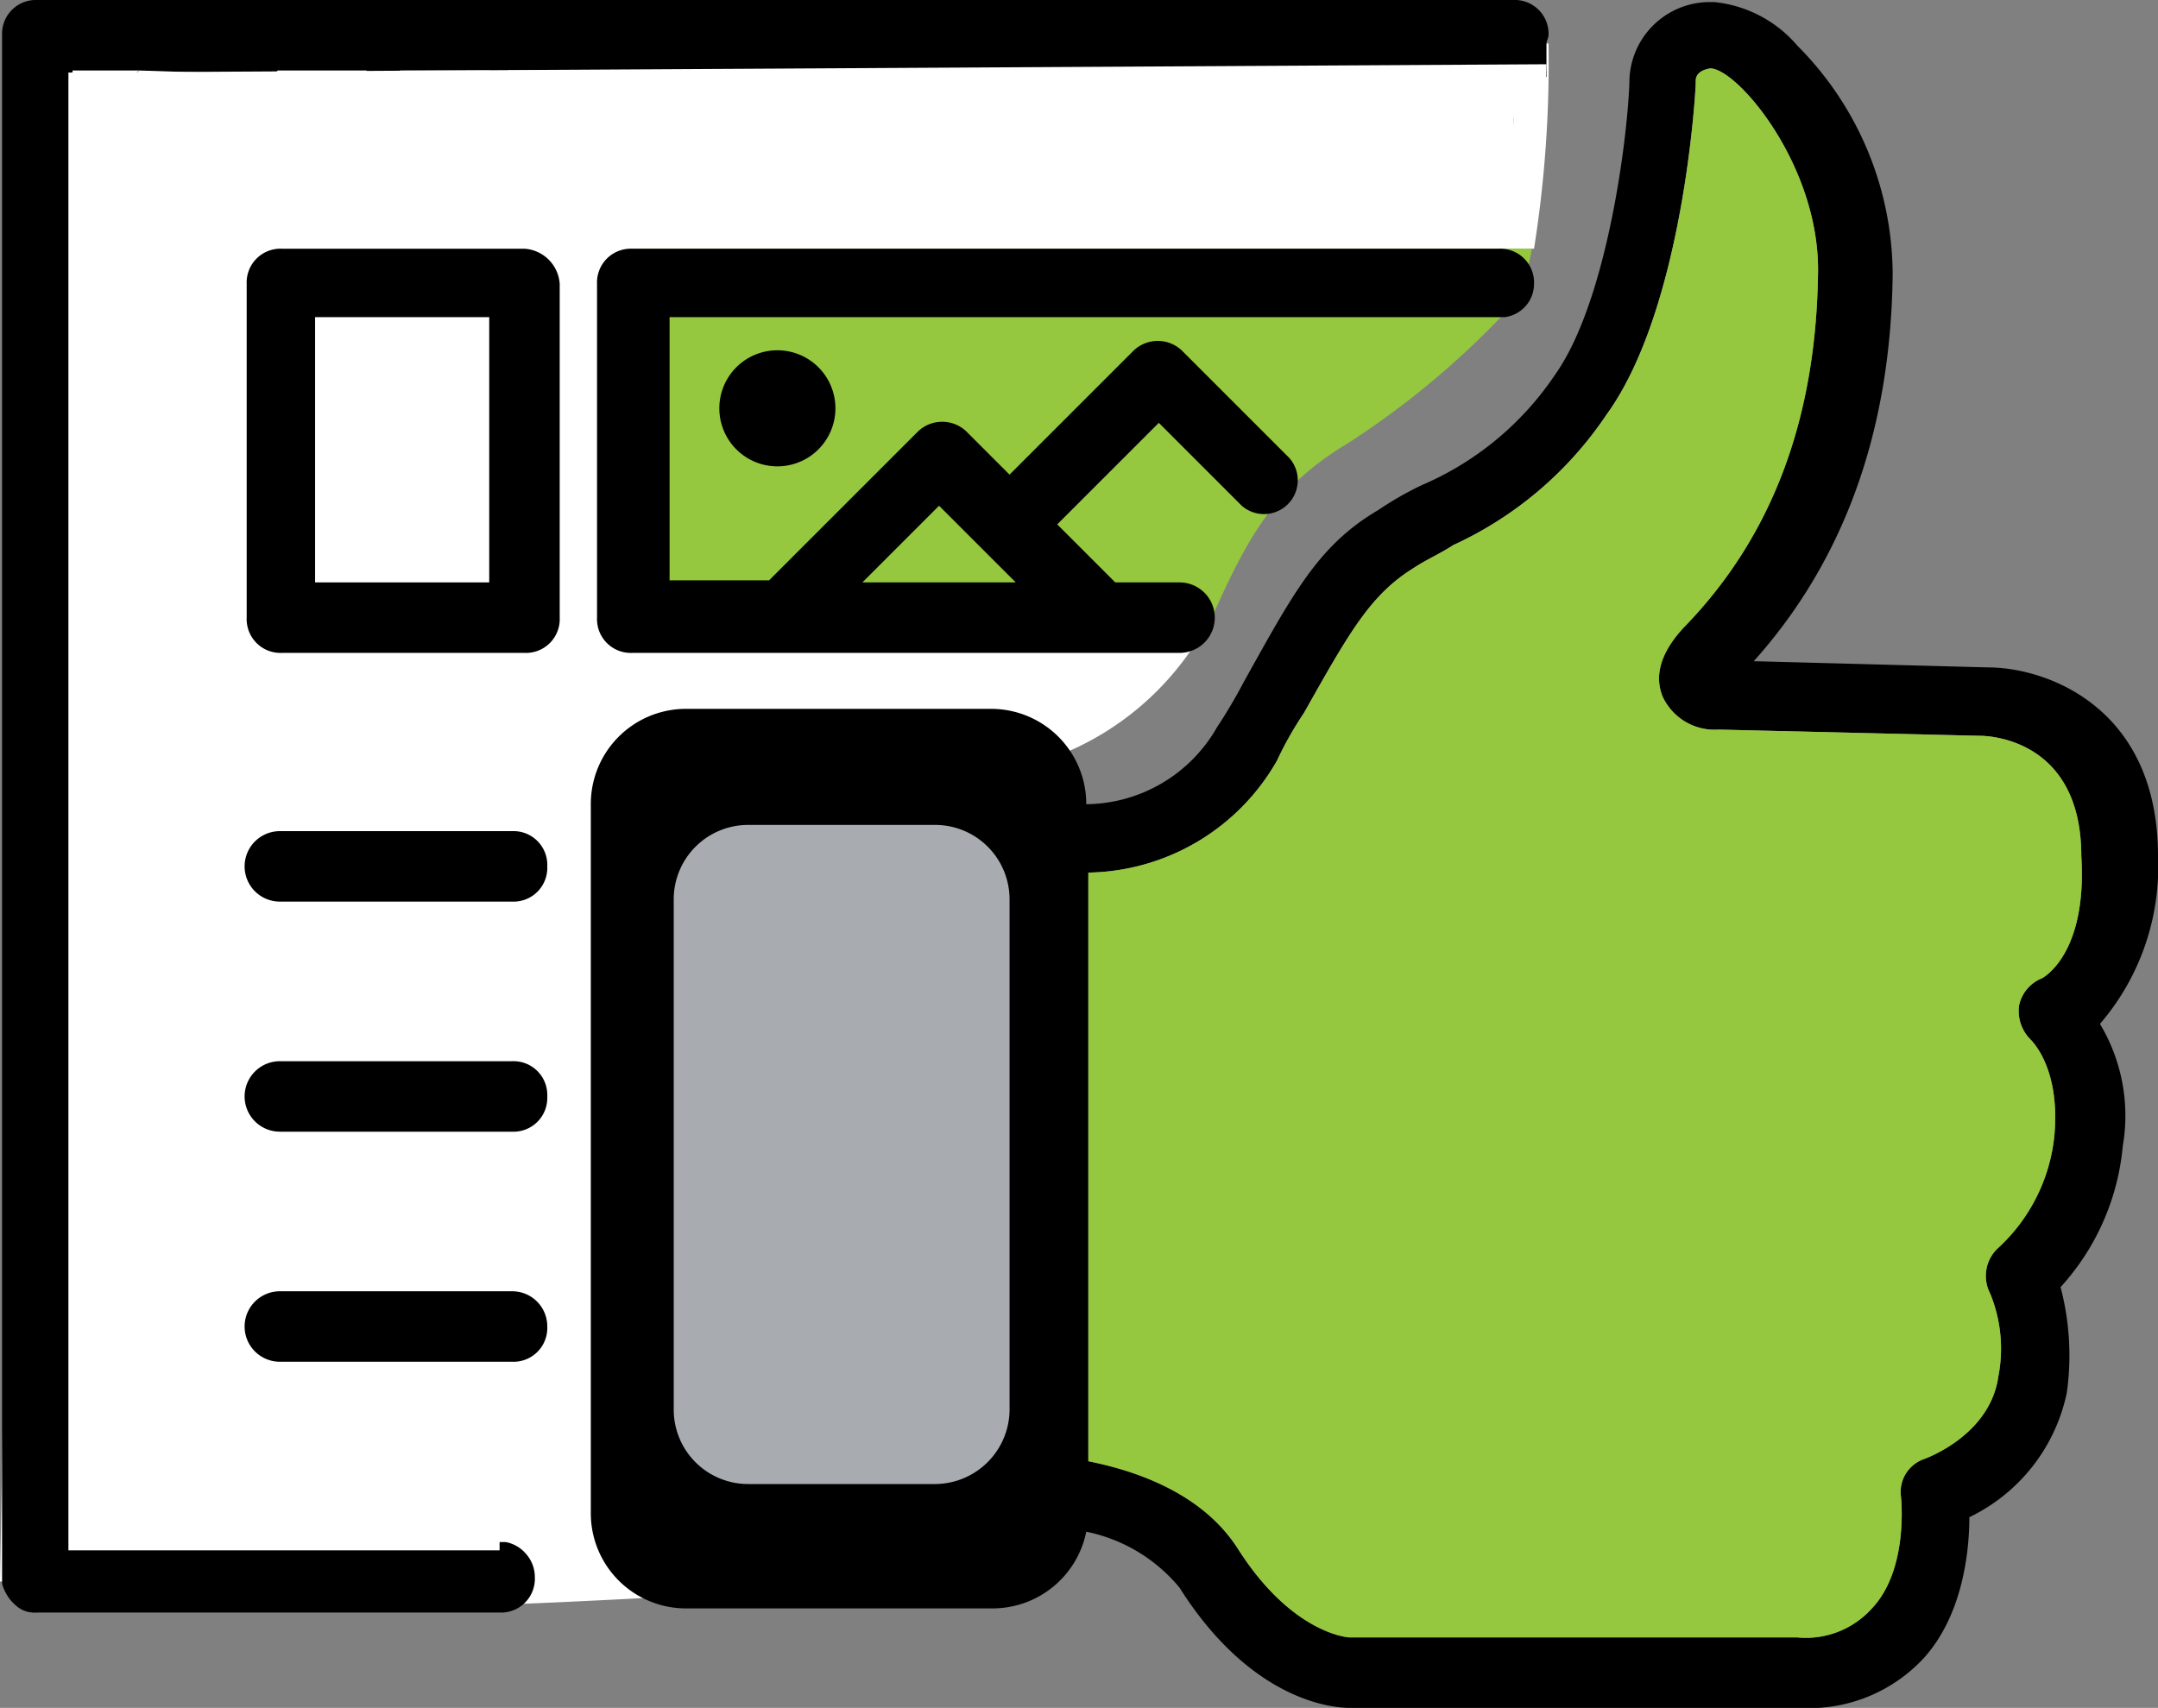 <?xml version="1.0" encoding="UTF-8"?>
<svg xmlns="http://www.w3.org/2000/svg" viewBox="0 0 104.1 82.4"><rect x="0" y="0" width="104.1" height="82.4" fill="#808080" stroke="none"/><defs><style>.cls-1{fill:#fff;}.cls-2{fill:#95c83f;}.cls-3{fill:#a8acb1;}</style></defs><title>Artboard 13</title><g id="Layer_73" data-name="Layer 73"><path class="cls-1" d="M30.5,12H74a57.32,57.32,0,0,0,.7-9.9L1.3,1.5,0,76.3s14.8,1.2,20.7,1.2,27.2-1.4,27.2-1.4-1.7-38,1.8-39.2A13.89,13.89,0,0,0,58,30.5H30.5Z"/><path class="cls-2" d="M65,21.4a41.21,41.21,0,0,0,7.4-6.1c.7-.4,1.2-1.7,1.5-3.3H30.5V30.5H58.1c.1-.3.3-.5.4-.8C60.2,25.9,61.5,23.5,65,21.4Z"/><path d="M104.1,41.3c0-7.2-5.4-9.1-8.2-9.1l-11.3-.3c4.3-4.8,6.6-11,6.7-18.6A15.69,15.69,0,0,0,86.7,2.2a6.06,6.06,0,0,0-4-2.1h-.3A3.88,3.88,0,0,0,78.6,4c-.1,2.8-1.1,10.6-3.6,14.1a14.7,14.7,0,0,1-6.4,5.3,15.69,15.69,0,0,0-2.1,1.2c-2.9,1.7-4.1,4-6.5,8.3a25.29,25.29,0,0,1-1.3,2.2,7.33,7.33,0,0,1-6.3,3.7,4.59,4.59,0,0,0-4.6-4.6H33.1a4.59,4.59,0,0,0-4.6,4.6V73a4.59,4.59,0,0,0,4.6,4.6H47.9a4.61,4.61,0,0,0,4.5-3.7,7.87,7.87,0,0,1,4.5,2.7c3.6,5.7,7.7,5.8,8.2,5.8H86.8a7.55,7.55,0,0,0,6-2.4c1.9-2.1,2.2-5.2,2.2-6.8a8.62,8.62,0,0,0,4.7-6,12.92,12.92,0,0,0-.3-5.1,11.67,11.67,0,0,0,3-6.8,8.61,8.61,0,0,0-1.1-5.9A11.62,11.62,0,0,0,104.1,41.3Zm-5.6,5.9a1.82,1.82,0,0,0-1.1,1.3,1.94,1.94,0,0,0,.5,1.6c.1.1,1.5,1.4,1.2,4.7a8.51,8.51,0,0,1-2.7,5.4,1.83,1.83,0,0,0-.4,2.2,7,7,0,0,1,.4,4c-.4,2.9-3.6,4-3.6,4a1.68,1.68,0,0,0-1.1,1.8s.4,3.5-1.4,5.4A4.28,4.28,0,0,1,86.7,79H65.1c-.1,0-2.8-.2-5.4-4.3-1.8-2.8-5.2-3.8-7.2-4.2V42.1a10.67,10.67,0,0,0,9.1-5.4,17.1,17.1,0,0,1,1.3-2.3c2.2-3.9,3.2-5.7,5.3-7,.6-.4,1.3-.7,1.9-1.1A17.85,17.85,0,0,0,77.5,20c3.7-5.1,4.3-15.6,4.3-16V3.9c0-.2.1-.5.7-.6,1.3,0,5.3,4.7,5.2,9.9-.1,7-2.2,12.7-6.5,17.1-1.1,1.2-1.4,2.3-1,3.3a2.76,2.76,0,0,0,2.7,1.6l12.6.3c.8,0,4.9.4,4.9,5.8.3,4.8-1.9,5.9-1.9,5.9ZM73,5.6h-.3l1.9-1.9V2.1c0-.1.1-.3.1-.4A1.63,1.63,0,0,0,73,0H1.8A1.63,1.63,0,0,0,.1,1.7V76.4a2.07,2.07,0,0,0,.6,1,1.37,1.37,0,0,0,1.1.4H24.1a1.63,1.63,0,0,0,1.7-1.7,1.67,1.67,0,0,0-.4-1.1,1.7,1.7,0,0,0-1-.6H19.9l2.2-2.2h2a1.63,1.63,0,0,0,1.7-1.7,1.9,1.9,0,0,0-.5-1.3,2.19,2.19,0,0,0-.5-.3,1.27,1.27,0,0,0-.6-.1H9.2V9H73.1M68.2,3.4,66,5.6H61.7l2.2-2.2Zm-5.9,0L60.1,5.6H55.8L58,3.4Zm-9.6,0H57L54.8,5.6H50.5Zm-1.6,0L48.9,5.6H44.6l2.2-2.2Zm-9.5,0h4.3L43.7,5.6H39.4Zm-5.9,0H40L37.8,5.6H33.5Zm-5.2,0h4.3L32.6,5.6H28.3Zm-6,0h4.3L26.6,5.6H22.3Zm-5.2,0h4.3L21.4,5.6H17.1Zm-5.9,0h4.3L15.5,5.6H11.2Zm-9.9,0H6.7L3.5,6.6Zm0,4.8L8.2,3.5h4.3L10.3,5.7h-3A1.63,1.63,0,0,0,5.6,7.4v3L3.4,12.6V8.1Zm0,5L5.8,11v4.3L3.6,17.5V13.2Zm0,6L5.8,17v4.3L3.6,23.5V19.2Zm0,5.2,2.3-2.2v4.3L3.5,28.7Zm0,5.9,2.3-2.2v4.3L3.5,34.7Zm0,5.2,2.3-2.2v4.3L3.6,39.8V35.5Zm0,5.9,2.3-2.2v4.3L3.6,45.7V41.4Zm0,5.2,2.3-2.2v4.3L3.6,50.9V46.6Zm0,6,2.3-2.2v4.3L3.6,56.9V52.6Zm0,5.2,2.3-2.3v4.3L3.6,62V57.8Zm0,5.9,2.3-2.2v4.3L3.6,68V63.7Zm0,5.1,2.3-2.2v4.3L3.6,73.1V68.8Zm.2,5.7,2.7-2.7a1.82,1.82,0,0,0,1.1.4h2.8L8.1,74.4H3.7Zm5.2,0H8.7l2.2-2.2h4.4l-2.2,2.2Zm10.2,0H14.7l2.2-2.2h4.4ZM25.3,12H13.6a1.63,1.63,0,0,0-1.7,1.7V29.8a1.63,1.63,0,0,0,1.7,1.7H25.3A1.63,1.63,0,0,0,27,29.8V13.7A1.82,1.82,0,0,0,25.3,12ZM23.6,28.1H15.2V15.3h8.4ZM74,13.7A1.63,1.63,0,0,0,72.3,12H30.5a1.63,1.63,0,0,0-1.7,1.7V29.8a1.63,1.63,0,0,0,1.7,1.7H56.9a1.7,1.7,0,1,0,0-3.4H53.8L51,25.3l4.9-4.9,4,4a1.63,1.63,0,0,0,2.3-2.3L57,16.9a1.69,1.69,0,0,0-2.3,0l-6,6-2.1-2.1a1.69,1.69,0,0,0-2.3,0L37.1,28H32.3V15.3H72.6A1.62,1.62,0,0,0,74,13.7ZM45.3,24.4,49,28.1H41.6ZM26.4,41.8a1.63,1.63,0,0,1-1.7,1.7H13.5a1.7,1.7,0,1,1,0-3.4H24.7A1.63,1.63,0,0,1,26.4,41.8Zm0,11.1a1.63,1.63,0,0,1-1.7,1.7H13.5a1.7,1.7,0,0,1,0-3.4H24.7A1.63,1.63,0,0,1,26.4,52.9Zm0,11.1a1.63,1.63,0,0,1-1.7,1.7H13.5a1.7,1.7,0,1,1,0-3.4H24.7A1.69,1.69,0,0,1,26.4,64ZM37.5,16.9a2.8,2.8,0,1,1-2.8,2.8A2.8,2.8,0,0,1,37.5,16.9Z"/><path class="cls-2" d="M98.5,47.2a1.82,1.82,0,0,0-1.1,1.3,1.94,1.94,0,0,0,.5,1.6c.1.1,1.5,1.4,1.2,4.7a8.51,8.51,0,0,1-2.7,5.4,1.83,1.83,0,0,0-.4,2.2,7,7,0,0,1,.4,4c-.4,2.9-3.6,4-3.6,4a1.68,1.68,0,0,0-1.1,1.8s.4,3.5-1.4,5.4A4.28,4.28,0,0,1,86.7,79H65.1c-.1,0-2.8-.2-5.4-4.3-1.8-2.8-5.2-3.8-7.2-4.2V42.1a10.67,10.67,0,0,0,9.1-5.4,17.1,17.1,0,0,1,1.3-2.3c2.2-3.9,3.2-5.7,5.3-7,.6-.4,1.3-.7,1.9-1.1A17.85,17.85,0,0,0,77.5,20c3.7-5.1,4.3-15.6,4.3-16V3.9c0-.2.1-.5.7-.6,1.3,0,5.3,4.7,5.2,9.9-.1,7-2.2,12.7-6.5,17.1-1.1,1.2-1.4,2.3-1,3.3a2.76,2.76,0,0,0,2.7,1.6l12.6.3c.8,0,4.9.4,4.9,5.8.3,4.8-1.9,5.9-1.9,5.9Z"/><path class="cls-1" d="M3.3,3.5l71.3-.4-.1,2.6L6.3,5.6V72.1H24.1v2.7H3.3Z"/><path class="cls-1" d="M73.4,10.7,73,5.6,6.7,3.4,3.5,8.2,4.8,72.5l20.9,1.1.8-5-17-2.7L10,10Z"/><path class="cls-3" d="M45.1,71.6h-9A3.59,3.59,0,0,1,32.5,68V43.4a3.59,3.59,0,0,1,3.6-3.6h9a3.59,3.59,0,0,1,3.6,3.6V67.9A3.61,3.61,0,0,1,45.1,71.6Z"/></g></svg>